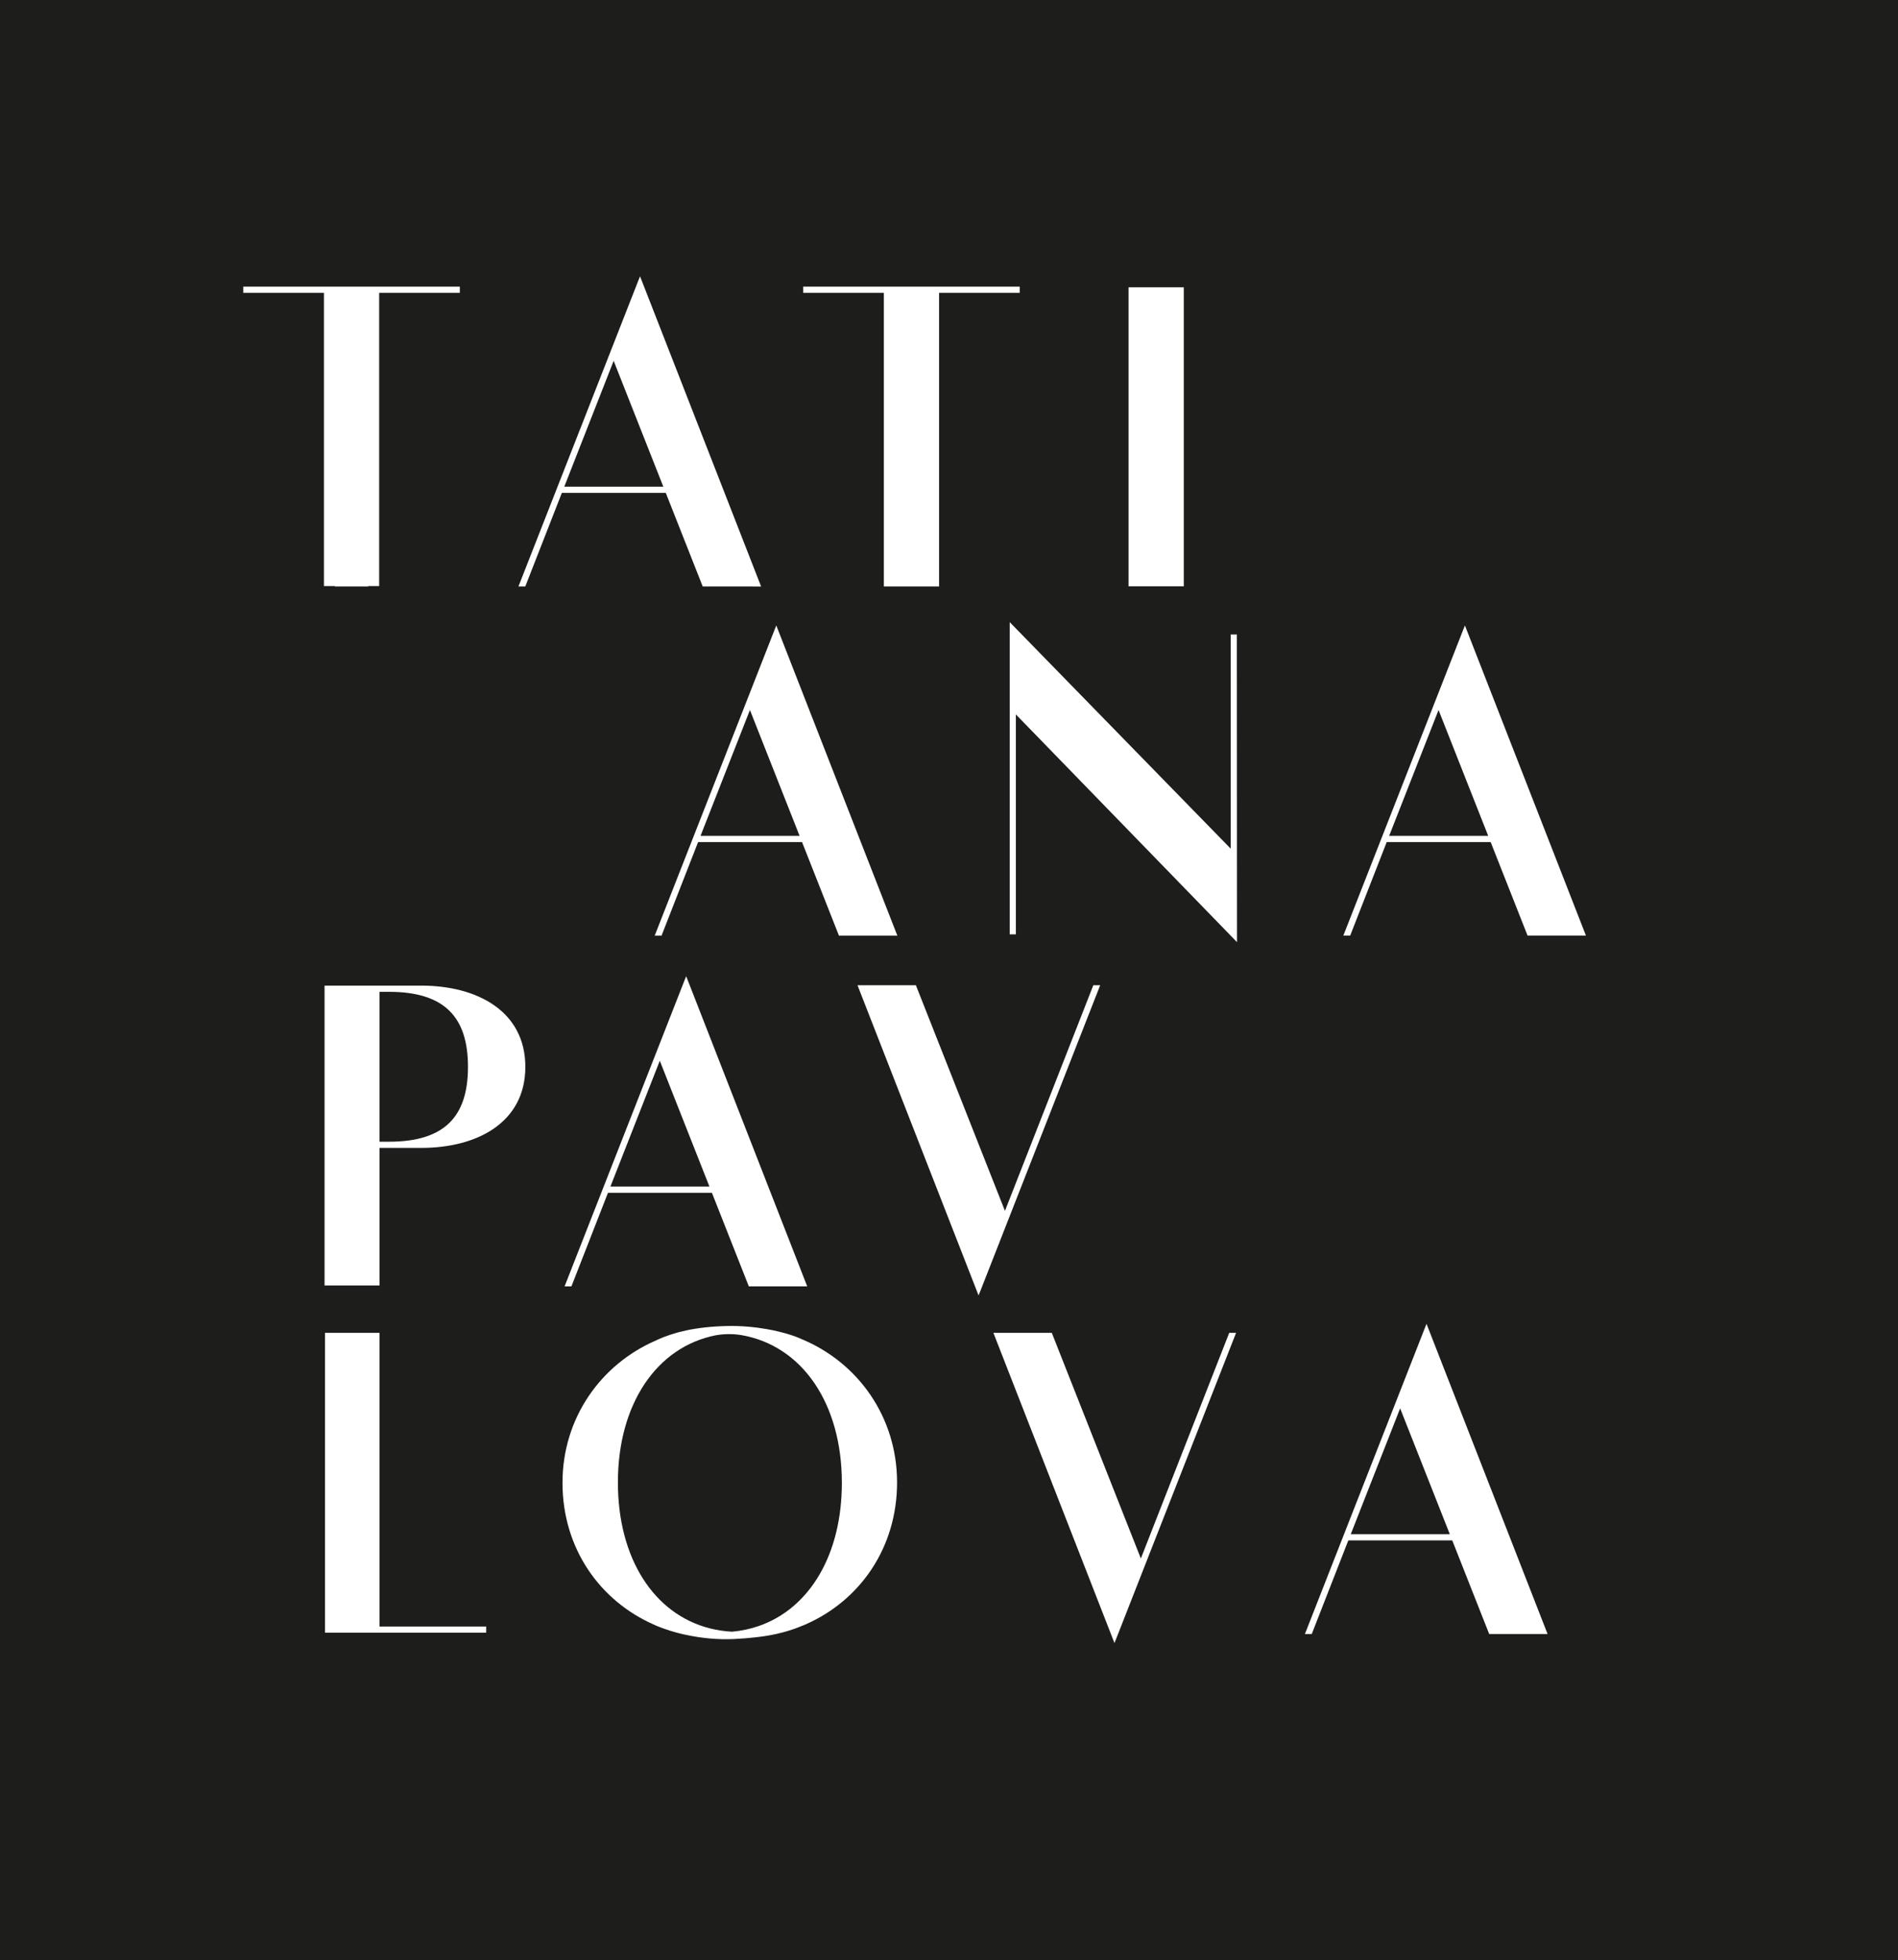 <!-- Generator: Adobe Illustrator 18.1.1, SVG Export Plug-In  -->
<svg version="1.1"
	 xmlns="http://www.w3.org/2000/svg" xmlns:xlink="http://www.w3.org/1999/xlink" xmlns:a="http://ns.adobe.com/AdobeSVGViewerExtensions/3.0/"
	 x="0px" y="0px" width="123px" height="127px" viewBox="0 0 123 127" enable-background="new 0 0 123 127" xml:space="preserve">
<defs>
</defs>
<g>
	<path fill="#1D1D1B" d="M48.034,86.497c-0.284-0.049-0.912-0.114-1.629,0.009c-3.871,0.756-6.362,4.483-6.362,9.54
		c0,4.9,2.316,8.524,5.953,9.451c0.46,0.117,0.941,0.191,1.442,0.219c0.61-0.056,1.191-0.181,1.738-0.371
		c3.306-1.147,5.381-4.639,5.381-9.277C54.556,90.942,51.998,87.181,48.034,86.497z"/>
	<path fill="#1D1D1B" d="M25.202,64.258h-0.609v9.712h0.609c3.627,0,5.125-1.646,5.125-4.849
		C30.327,65.916,28.829,64.258,25.202,64.258z"/>
	<path fill="#1D1D1B" d="M0,0v127h123V0H0z M73.137,18.614h3.579v19.371h-3.579V18.614z M52.049,18.572h14.036v0.4h-5.229v19.025
		h-0.711H57.99h-0.712V18.972h-5.229V18.572z M50.24,40.697l0.068-0.173l7.845,20.096h-0.104H55.75h-1.381l-2.393-6.064h-6.735
		l-2.37,6.064h-0.443l7.811-19.926L50.24,40.697z M52.312,83.343h-0.104h-2.299h-1.381l-2.393-6.064H39.4l-2.369,6.064h-0.443
		l7.811-19.926l0.001,0.003l0.068-0.173L52.312,83.343z M15.765,18.972v-0.4H29.8v0.4h-5.228v18.998H23.86v0.027h-2.156v-0.027
		h-0.711V18.972H15.765z M31.507,105.78H21.062V86.354h0.792h2.172h0.567v19.026h6.914V105.78z M27.305,74.371h-0.622h-0.768h-1.321
		v8.912h-3.562V63.857H21.8h0.622h3.493h0.768h0.622c3.599,0,6.74,1.644,6.74,5.264C34.045,72.739,30.904,74.371,27.305,74.371z
		 M34.041,37.997h-0.443l7.811-19.926l0.001,0.003l0.068-0.173l7.845,20.096h-0.104H46.92h-1.381l-2.393-6.064h-6.735L34.041,37.997
		z M52.217,105.237c-0.016,0.01-0.039,0.021-0.071,0.033c-0.023,0.009-0.049,0.019-0.076,0.029
		c-0.129,0.054-0.259,0.106-0.391,0.155c-0.052,0.02-0.107,0.04-0.165,0.061c-0.048,0.017-0.095,0.034-0.143,0.05
		c-0.113,0.039-0.236,0.079-0.374,0.119c-0.056,0.016-0.112,0.031-0.168,0.047c-0.039,0.011-0.079,0.021-0.12,0.032
		c-0.525,0.14-1.067,0.241-1.623,0.301c-0.045,0.006-0.092,0.011-0.139,0.016c0,0-0.001,0-0.001,0
		c-0.412,0.048-0.869,0.086-1.385,0.11c-1.058,0.048-2.021-0.059-2.824-0.214c-0.586-0.106-1.154-0.259-1.699-0.455
		c-0.408-0.143-0.639-0.252-0.639-0.252l0.008,0.001c-3.522-1.534-5.955-4.945-5.955-9.202c0-4.192,2.48-7.673,6.054-9.221
		c0.04-0.02,0.079-0.04,0.127-0.061c1.033-0.465,2.434-0.832,4.5-0.877c0.918-0.02,1.799,0.068,2.566,0.203
		c0.251,0.042,0.499,0.094,0.744,0.154c0.619,0.147,1.123,0.318,1.45,0.468c0.011,0.005,0.019,0.009,0.029,0.014
		c3.663,1.509,6.212,5.037,6.212,9.296C58.134,100.293,55.721,103.697,52.217,105.237z M63.484,83.756l-0.068,0.173l-7.845-20.096
		h0.104h3.68l5.771,14.619l5.727-14.619h0.444l-7.811,19.926L63.484,83.756z M72.292,106.28l-0.001-0.003l-0.068,0.173
		l-7.845-20.096h0.104h3.68l5.771,14.619l5.727-14.619h0.444L72.292,106.28z M65.833,46.286v14.248h-0.399V40.307l14.321,14.676
		V41.109h0.399l0.01,19.931L65.833,46.286z M100.187,105.865h-2.299h-1.381L94.113,99.8h-6.735l-2.369,6.064h-0.443l7.811-19.925
		l0.001,0.003l0.068-0.173l7.845,20.096H100.187z M102.675,60.619h-2.299h-1.381l-2.393-6.064h-6.735l-2.37,6.064h-0.443
		l7.811-19.926l0.001,0.003l0.068-0.173l7.844,20.096H102.675z"/>
	<polygon fill="#1D1D1B" points="39.557,76.878 45.976,76.878 42.758,68.724 	"/>
	<polygon fill="#1D1D1B" points="36.568,31.532 42.987,31.532 39.768,23.377 	"/>
	<polygon fill="#1D1D1B" points="90.024,54.154 96.443,54.154 93.225,46 	"/>
	<polygon fill="#1D1D1B" points="48.599,46 45.398,54.154 51.817,54.154 	"/>
	<polygon fill="#1D1D1B" points="87.536,99.399 93.955,99.399 90.736,91.245 	"/>
</g>
</svg>